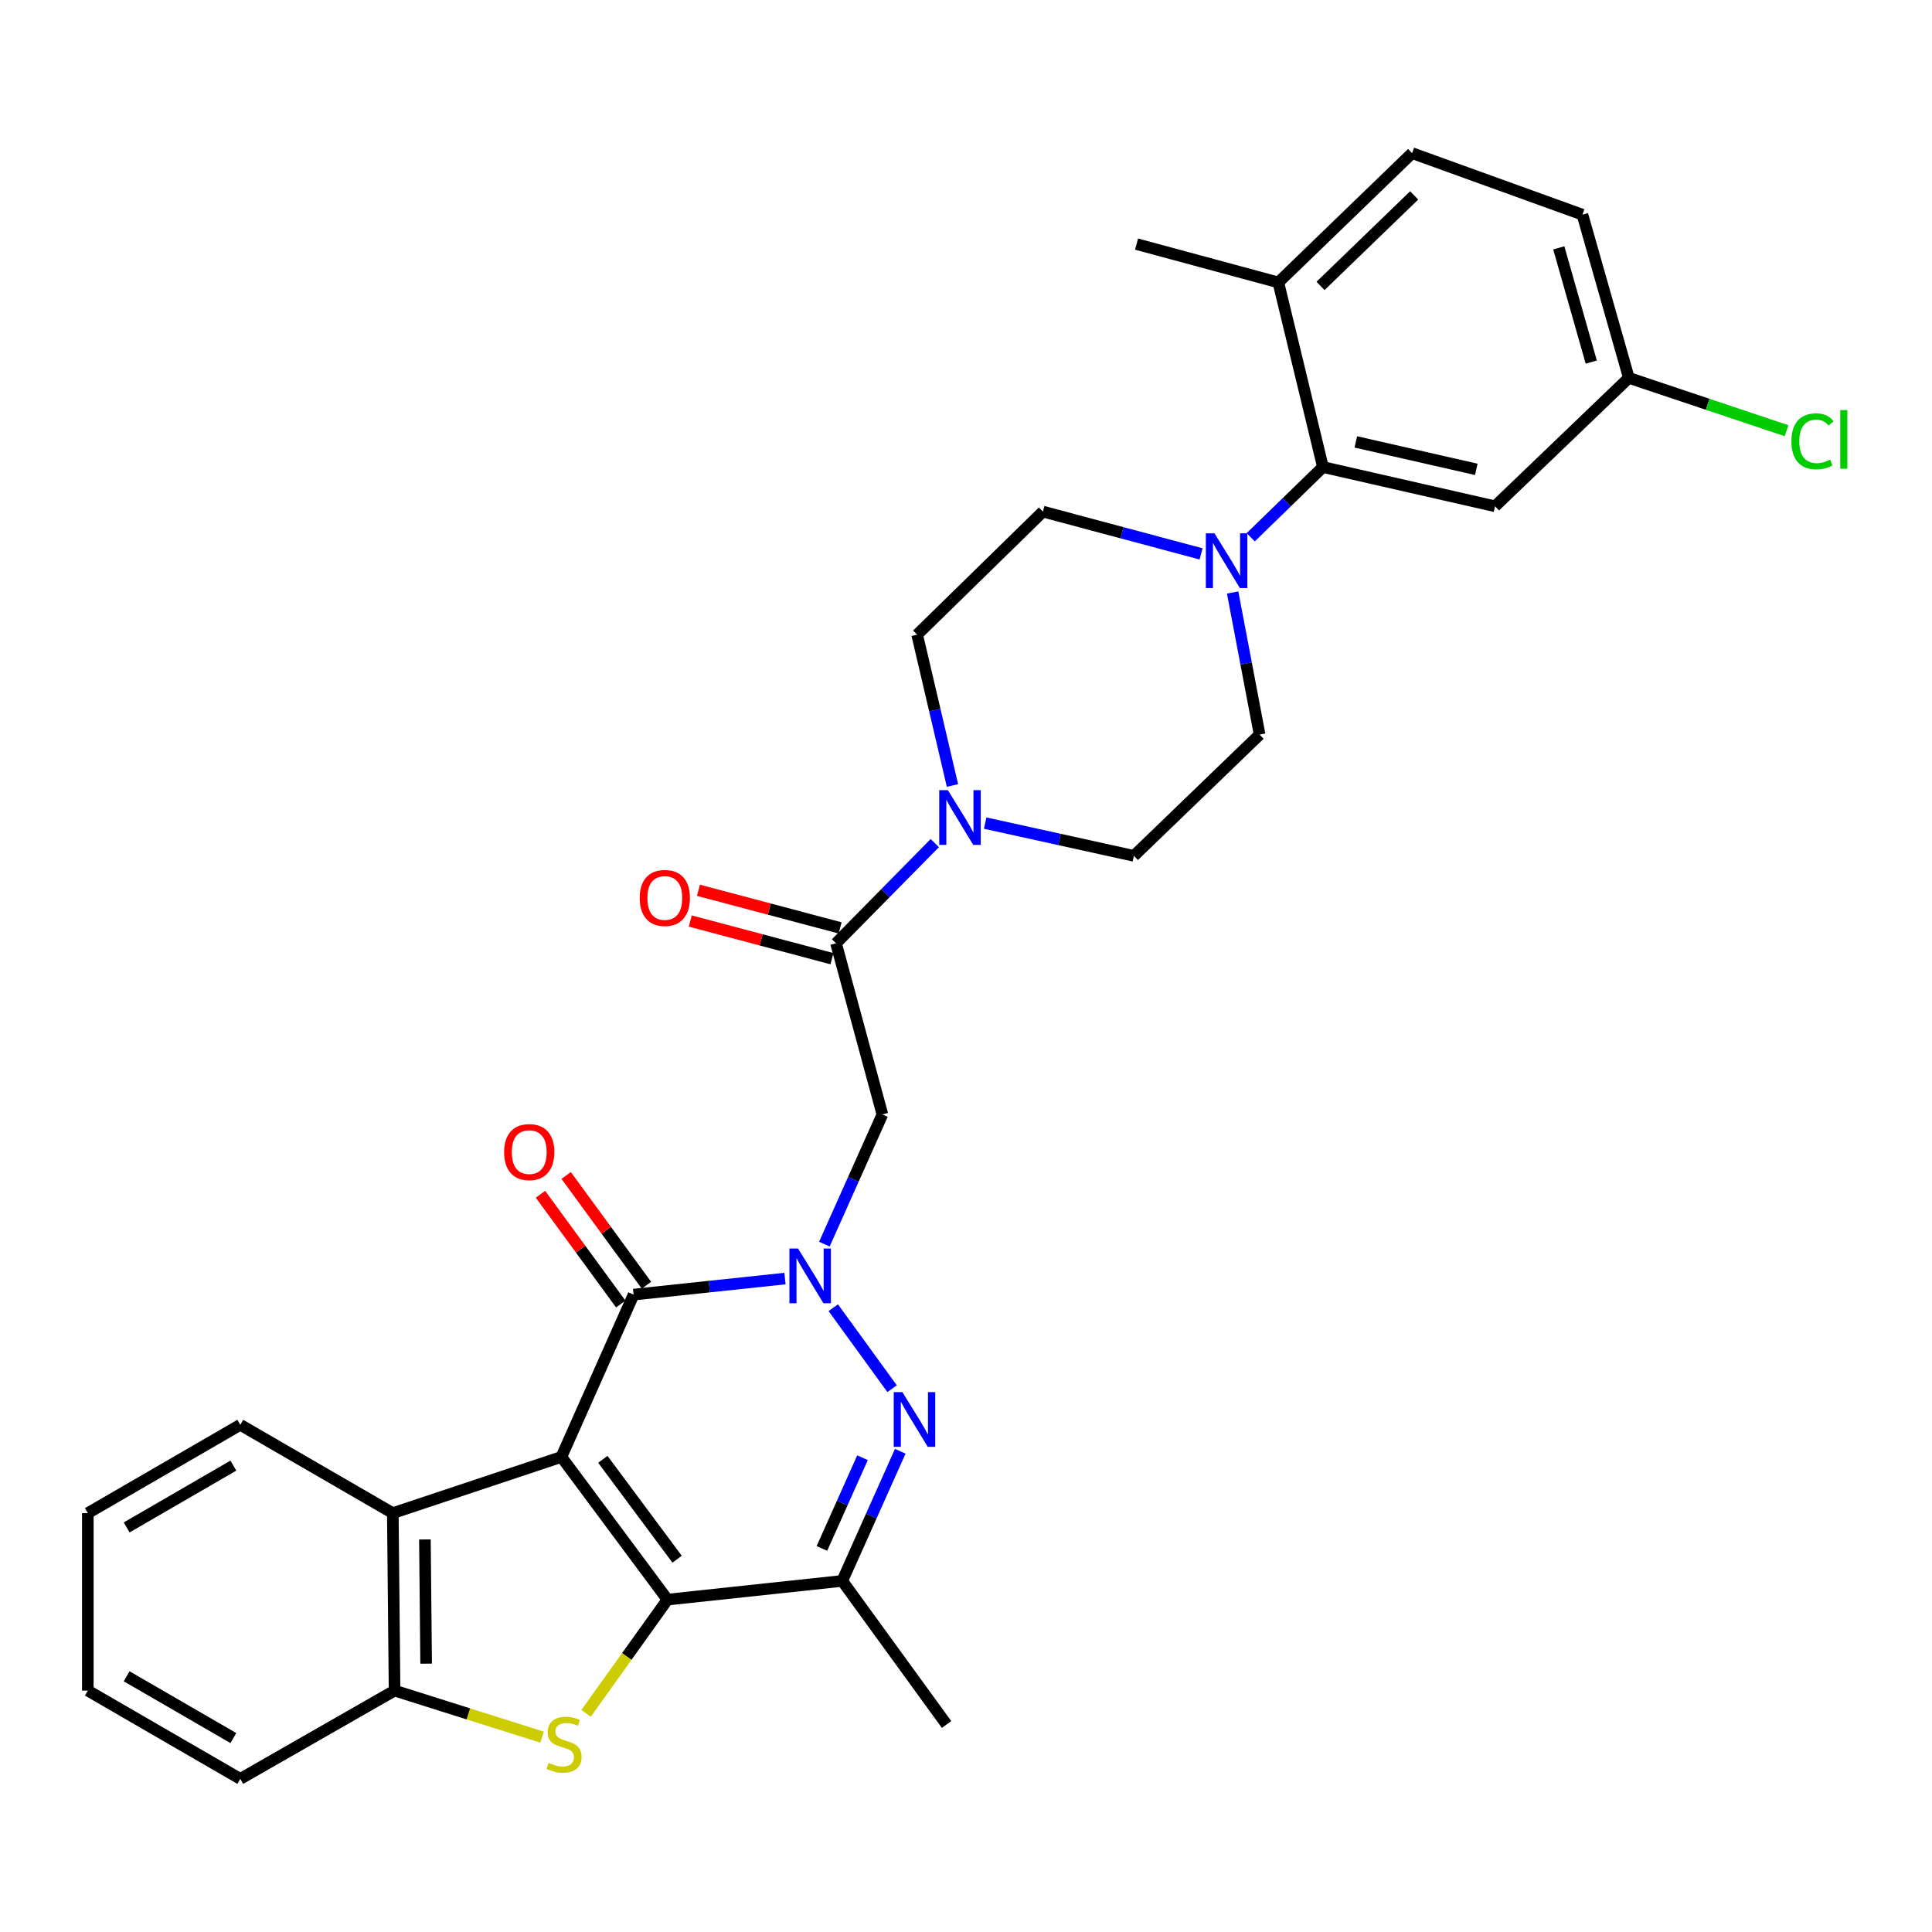 <?xml version='1.0' encoding='iso-8859-1'?>
<svg version='1.1' baseProfile='full'
              xmlns='http://www.w3.org/2000/svg'
                      xmlns:rdkit='http://www.rdkit.org/xml'
                      xmlns:xlink='http://www.w3.org/1999/xlink'
                  xml:space='preserve'
width='1000px' height='1000px' viewBox='0 0 1000 1000'>
<!-- END OF HEADER -->
<rect style='opacity:1.0;fill:#FFFFFF;stroke:none' width='1000' height='1000' x='0' y='0'> </rect>
<path class='bond-0' d='M 290.572,754.097 L 345.479,827.955' style='fill:none;fill-rule:evenodd;stroke:#000000;stroke-width:6px;stroke-linecap:butt;stroke-linejoin:miter;stroke-opacity:1' />
<path class='bond-0' d='M 312.032,755.345 L 350.467,807.045' style='fill:none;fill-rule:evenodd;stroke:#000000;stroke-width:6px;stroke-linecap:butt;stroke-linejoin:miter;stroke-opacity:1' />
<path class='bond-2' d='M 290.572,754.097 L 327.949,670.097' style='fill:none;fill-rule:evenodd;stroke:#000000;stroke-width:6px;stroke-linecap:butt;stroke-linejoin:miter;stroke-opacity:1' />
<path class='bond-7' d='M 290.572,754.097 L 203.321,783.199' style='fill:none;fill-rule:evenodd;stroke:#000000;stroke-width:6px;stroke-linecap:butt;stroke-linejoin:miter;stroke-opacity:1' />
<path class='bond-4' d='M 345.479,827.955 L 324.406,857.4' style='fill:none;fill-rule:evenodd;stroke:#000000;stroke-width:6px;stroke-linecap:butt;stroke-linejoin:miter;stroke-opacity:1' />
<path class='bond-4' d='M 324.406,857.4 L 303.333,886.846' style='fill:none;fill-rule:evenodd;stroke:#CCCC00;stroke-width:6px;stroke-linecap:butt;stroke-linejoin:miter;stroke-opacity:1' />
<path class='bond-5' d='M 345.479,827.955 L 435.952,818.279' style='fill:none;fill-rule:evenodd;stroke:#000000;stroke-width:6px;stroke-linecap:butt;stroke-linejoin:miter;stroke-opacity:1' />
<path class='bond-1' d='M 406.299,661.786 L 367.124,665.941' style='fill:none;fill-rule:evenodd;stroke:#0000FF;stroke-width:6px;stroke-linecap:butt;stroke-linejoin:miter;stroke-opacity:1' />
<path class='bond-1' d='M 367.124,665.941 L 327.949,670.097' style='fill:none;fill-rule:evenodd;stroke:#000000;stroke-width:6px;stroke-linecap:butt;stroke-linejoin:miter;stroke-opacity:1' />
<path class='bond-3' d='M 431.294,676.859 L 461.751,718.779' style='fill:none;fill-rule:evenodd;stroke:#0000FF;stroke-width:6px;stroke-linecap:butt;stroke-linejoin:miter;stroke-opacity:1' />
<path class='bond-6' d='M 426.696,643.954 L 441.71,610.398' style='fill:none;fill-rule:evenodd;stroke:#0000FF;stroke-width:6px;stroke-linecap:butt;stroke-linejoin:miter;stroke-opacity:1' />
<path class='bond-6' d='M 441.71,610.398 L 456.723,576.842' style='fill:none;fill-rule:evenodd;stroke:#000000;stroke-width:6px;stroke-linecap:butt;stroke-linejoin:miter;stroke-opacity:1' />
<path class='bond-14' d='M 334.599,665.233 L 313.823,636.828' style='fill:none;fill-rule:evenodd;stroke:#000000;stroke-width:6px;stroke-linecap:butt;stroke-linejoin:miter;stroke-opacity:1' />
<path class='bond-14' d='M 313.823,636.828 L 293.048,608.423' style='fill:none;fill-rule:evenodd;stroke:#FF0000;stroke-width:6px;stroke-linecap:butt;stroke-linejoin:miter;stroke-opacity:1' />
<path class='bond-14' d='M 321.299,674.961 L 300.523,646.556' style='fill:none;fill-rule:evenodd;stroke:#000000;stroke-width:6px;stroke-linecap:butt;stroke-linejoin:miter;stroke-opacity:1' />
<path class='bond-14' d='M 300.523,646.556 L 279.748,618.151' style='fill:none;fill-rule:evenodd;stroke:#FF0000;stroke-width:6px;stroke-linecap:butt;stroke-linejoin:miter;stroke-opacity:1' />
<path class='bond-32' d='M 465.978,751.175 L 450.965,784.727' style='fill:none;fill-rule:evenodd;stroke:#0000FF;stroke-width:6px;stroke-linecap:butt;stroke-linejoin:miter;stroke-opacity:1' />
<path class='bond-32' d='M 450.965,784.727 L 435.952,818.279' style='fill:none;fill-rule:evenodd;stroke:#000000;stroke-width:6px;stroke-linecap:butt;stroke-linejoin:miter;stroke-opacity:1' />
<path class='bond-32' d='M 446.434,754.511 L 435.924,777.997' style='fill:none;fill-rule:evenodd;stroke:#0000FF;stroke-width:6px;stroke-linecap:butt;stroke-linejoin:miter;stroke-opacity:1' />
<path class='bond-32' d='M 435.924,777.997 L 425.415,801.483' style='fill:none;fill-rule:evenodd;stroke:#000000;stroke-width:6px;stroke-linecap:butt;stroke-linejoin:miter;stroke-opacity:1' />
<path class='bond-31' d='M 280.574,899.152 L 242.401,887.099' style='fill:none;fill-rule:evenodd;stroke:#CCCC00;stroke-width:6px;stroke-linecap:butt;stroke-linejoin:miter;stroke-opacity:1' />
<path class='bond-31' d='M 242.401,887.099 L 204.228,875.045' style='fill:none;fill-rule:evenodd;stroke:#000000;stroke-width:6px;stroke-linecap:butt;stroke-linejoin:miter;stroke-opacity:1' />
<path class='bond-24' d='M 435.952,818.279 L 489.944,892.594' style='fill:none;fill-rule:evenodd;stroke:#000000;stroke-width:6px;stroke-linecap:butt;stroke-linejoin:miter;stroke-opacity:1' />
<path class='bond-8' d='M 456.723,576.842 L 432.73,488.246' style='fill:none;fill-rule:evenodd;stroke:#000000;stroke-width:6px;stroke-linecap:butt;stroke-linejoin:miter;stroke-opacity:1' />
<path class='bond-11' d='M 203.321,783.199 L 204.228,875.045' style='fill:none;fill-rule:evenodd;stroke:#000000;stroke-width:6px;stroke-linecap:butt;stroke-linejoin:miter;stroke-opacity:1' />
<path class='bond-11' d='M 219.934,796.813 L 220.569,861.105' style='fill:none;fill-rule:evenodd;stroke:#000000;stroke-width:6px;stroke-linecap:butt;stroke-linejoin:miter;stroke-opacity:1' />
<path class='bond-26' d='M 203.321,783.199 L 124.374,737.482' style='fill:none;fill-rule:evenodd;stroke:#000000;stroke-width:6px;stroke-linecap:butt;stroke-linejoin:miter;stroke-opacity:1' />
<path class='bond-9' d='M 432.73,488.246 L 458.294,462.309' style='fill:none;fill-rule:evenodd;stroke:#000000;stroke-width:6px;stroke-linecap:butt;stroke-linejoin:miter;stroke-opacity:1' />
<path class='bond-9' d='M 458.294,462.309 L 483.859,436.373' style='fill:none;fill-rule:evenodd;stroke:#0000FF;stroke-width:6px;stroke-linecap:butt;stroke-linejoin:miter;stroke-opacity:1' />
<path class='bond-20' d='M 434.845,480.283 L 398.18,470.542' style='fill:none;fill-rule:evenodd;stroke:#000000;stroke-width:6px;stroke-linecap:butt;stroke-linejoin:miter;stroke-opacity:1' />
<path class='bond-20' d='M 398.18,470.542 L 361.514,460.801' style='fill:none;fill-rule:evenodd;stroke:#FF0000;stroke-width:6px;stroke-linecap:butt;stroke-linejoin:miter;stroke-opacity:1' />
<path class='bond-20' d='M 430.614,496.209 L 393.949,486.467' style='fill:none;fill-rule:evenodd;stroke:#000000;stroke-width:6px;stroke-linecap:butt;stroke-linejoin:miter;stroke-opacity:1' />
<path class='bond-20' d='M 393.949,486.467 L 357.283,476.726' style='fill:none;fill-rule:evenodd;stroke:#FF0000;stroke-width:6px;stroke-linecap:butt;stroke-linejoin:miter;stroke-opacity:1' />
<path class='bond-16' d='M 492.997,406.568 L 483.854,367.535' style='fill:none;fill-rule:evenodd;stroke:#0000FF;stroke-width:6px;stroke-linecap:butt;stroke-linejoin:miter;stroke-opacity:1' />
<path class='bond-16' d='M 483.854,367.535 L 474.711,328.502' style='fill:none;fill-rule:evenodd;stroke:#000000;stroke-width:6px;stroke-linecap:butt;stroke-linejoin:miter;stroke-opacity:1' />
<path class='bond-17' d='M 509.928,426.033 L 548.418,434.514' style='fill:none;fill-rule:evenodd;stroke:#0000FF;stroke-width:6px;stroke-linecap:butt;stroke-linejoin:miter;stroke-opacity:1' />
<path class='bond-17' d='M 548.418,434.514 L 586.907,442.996' style='fill:none;fill-rule:evenodd;stroke:#000000;stroke-width:6px;stroke-linecap:butt;stroke-linejoin:miter;stroke-opacity:1' />
<path class='bond-10' d='M 638.009,306.669 L 644.993,343.447' style='fill:none;fill-rule:evenodd;stroke:#0000FF;stroke-width:6px;stroke-linecap:butt;stroke-linejoin:miter;stroke-opacity:1' />
<path class='bond-10' d='M 644.993,343.447 L 651.976,380.224' style='fill:none;fill-rule:evenodd;stroke:#000000;stroke-width:6px;stroke-linecap:butt;stroke-linejoin:miter;stroke-opacity:1' />
<path class='bond-12' d='M 647.364,278.088 L 666.056,259.917' style='fill:none;fill-rule:evenodd;stroke:#0000FF;stroke-width:6px;stroke-linecap:butt;stroke-linejoin:miter;stroke-opacity:1' />
<path class='bond-12' d='M 666.056,259.917 L 684.749,241.746' style='fill:none;fill-rule:evenodd;stroke:#000000;stroke-width:6px;stroke-linecap:butt;stroke-linejoin:miter;stroke-opacity:1' />
<path class='bond-34' d='M 621.685,286.69 L 580.751,275.748' style='fill:none;fill-rule:evenodd;stroke:#0000FF;stroke-width:6px;stroke-linecap:butt;stroke-linejoin:miter;stroke-opacity:1' />
<path class='bond-34' d='M 580.751,275.748 L 539.817,264.806' style='fill:none;fill-rule:evenodd;stroke:#000000;stroke-width:6px;stroke-linecap:butt;stroke-linejoin:miter;stroke-opacity:1' />
<path class='bond-27' d='M 204.228,875.045 L 124.374,920.743' style='fill:none;fill-rule:evenodd;stroke:#000000;stroke-width:6px;stroke-linecap:butt;stroke-linejoin:miter;stroke-opacity:1' />
<path class='bond-13' d='M 684.749,241.746 L 773.83,262.051' style='fill:none;fill-rule:evenodd;stroke:#000000;stroke-width:6px;stroke-linecap:butt;stroke-linejoin:miter;stroke-opacity:1' />
<path class='bond-13' d='M 701.773,228.726 L 764.13,242.939' style='fill:none;fill-rule:evenodd;stroke:#000000;stroke-width:6px;stroke-linecap:butt;stroke-linejoin:miter;stroke-opacity:1' />
<path class='bond-15' d='M 684.749,241.746 L 661.671,146.184' style='fill:none;fill-rule:evenodd;stroke:#000000;stroke-width:6px;stroke-linecap:butt;stroke-linejoin:miter;stroke-opacity:1' />
<path class='bond-22' d='M 773.83,262.051 L 843.083,195.59' style='fill:none;fill-rule:evenodd;stroke:#000000;stroke-width:6px;stroke-linecap:butt;stroke-linejoin:miter;stroke-opacity:1' />
<path class='bond-21' d='M 661.671,146.184 L 730.905,79.257' style='fill:none;fill-rule:evenodd;stroke:#000000;stroke-width:6px;stroke-linecap:butt;stroke-linejoin:miter;stroke-opacity:1' />
<path class='bond-21' d='M 683.509,147.992 L 731.973,101.143' style='fill:none;fill-rule:evenodd;stroke:#000000;stroke-width:6px;stroke-linecap:butt;stroke-linejoin:miter;stroke-opacity:1' />
<path class='bond-28' d='M 661.671,146.184 L 588.28,126.347' style='fill:none;fill-rule:evenodd;stroke:#000000;stroke-width:6px;stroke-linecap:butt;stroke-linejoin:miter;stroke-opacity:1' />
<path class='bond-19' d='M 474.711,328.502 L 539.817,264.806' style='fill:none;fill-rule:evenodd;stroke:#000000;stroke-width:6px;stroke-linecap:butt;stroke-linejoin:miter;stroke-opacity:1' />
<path class='bond-18' d='M 586.907,442.996 L 651.976,380.224' style='fill:none;fill-rule:evenodd;stroke:#000000;stroke-width:6px;stroke-linecap:butt;stroke-linejoin:miter;stroke-opacity:1' />
<path class='bond-23' d='M 730.905,79.257 L 819.071,111.114' style='fill:none;fill-rule:evenodd;stroke:#000000;stroke-width:6px;stroke-linecap:butt;stroke-linejoin:miter;stroke-opacity:1' />
<path class='bond-25' d='M 843.083,195.59 L 883.903,209.265' style='fill:none;fill-rule:evenodd;stroke:#000000;stroke-width:6px;stroke-linecap:butt;stroke-linejoin:miter;stroke-opacity:1' />
<path class='bond-25' d='M 883.903,209.265 L 924.724,222.94' style='fill:none;fill-rule:evenodd;stroke:#00CC00;stroke-width:6px;stroke-linecap:butt;stroke-linejoin:miter;stroke-opacity:1' />
<path class='bond-35' d='M 843.083,195.59 L 819.071,111.114' style='fill:none;fill-rule:evenodd;stroke:#000000;stroke-width:6px;stroke-linecap:butt;stroke-linejoin:miter;stroke-opacity:1' />
<path class='bond-35' d='M 823.631,187.424 L 806.823,128.291' style='fill:none;fill-rule:evenodd;stroke:#000000;stroke-width:6px;stroke-linecap:butt;stroke-linejoin:miter;stroke-opacity:1' />
<path class='bond-29' d='M 124.374,737.482 L 45.455,783.199' style='fill:none;fill-rule:evenodd;stroke:#000000;stroke-width:6px;stroke-linecap:butt;stroke-linejoin:miter;stroke-opacity:1' />
<path class='bond-29' d='M 120.796,758.598 L 65.552,790.6' style='fill:none;fill-rule:evenodd;stroke:#000000;stroke-width:6px;stroke-linecap:butt;stroke-linejoin:miter;stroke-opacity:1' />
<path class='bond-33' d='M 124.374,920.743 L 45.455,875.045' style='fill:none;fill-rule:evenodd;stroke:#000000;stroke-width:6px;stroke-linecap:butt;stroke-linejoin:miter;stroke-opacity:1' />
<path class='bond-33' d='M 120.793,899.629 L 65.55,867.64' style='fill:none;fill-rule:evenodd;stroke:#000000;stroke-width:6px;stroke-linecap:butt;stroke-linejoin:miter;stroke-opacity:1' />
<path class='bond-30' d='M 45.455,783.199 L 45.455,875.045' style='fill:none;fill-rule:evenodd;stroke:#000000;stroke-width:6px;stroke-linecap:butt;stroke-linejoin:miter;stroke-opacity:1' />
<path  class='atom-2' d='M 413.077 646.243
L 422.357 661.243
Q 423.277 662.723, 424.757 665.403
Q 426.237 668.083, 426.317 668.243
L 426.317 646.243
L 430.077 646.243
L 430.077 674.563
L 426.197 674.563
L 416.237 658.163
Q 415.077 656.243, 413.837 654.043
Q 412.637 651.843, 412.277 651.163
L 412.277 674.563
L 408.597 674.563
L 408.597 646.243
L 413.077 646.243
' fill='#0000FF'/>
<path  class='atom-4' d='M 467.078 720.567
L 476.358 735.567
Q 477.278 737.047, 478.758 739.727
Q 480.238 742.407, 480.318 742.567
L 480.318 720.567
L 484.078 720.567
L 484.078 748.887
L 480.198 748.887
L 470.238 732.487
Q 469.078 730.567, 467.838 728.367
Q 466.638 726.167, 466.278 725.487
L 466.278 748.887
L 462.598 748.887
L 462.598 720.567
L 467.078 720.567
' fill='#0000FF'/>
<path  class='atom-5' d='M 283.954 912.466
Q 284.274 912.586, 285.594 913.146
Q 286.914 913.706, 288.354 914.066
Q 289.834 914.386, 291.274 914.386
Q 293.954 914.386, 295.514 913.106
Q 297.074 911.786, 297.074 909.506
Q 297.074 907.946, 296.274 906.986
Q 295.514 906.026, 294.314 905.506
Q 293.114 904.986, 291.114 904.386
Q 288.594 903.626, 287.074 902.906
Q 285.594 902.186, 284.514 900.666
Q 283.474 899.146, 283.474 896.586
Q 283.474 893.026, 285.874 890.826
Q 288.314 888.626, 293.114 888.626
Q 296.394 888.626, 300.114 890.186
L 299.194 893.266
Q 295.794 891.866, 293.234 891.866
Q 290.474 891.866, 288.954 893.026
Q 287.434 894.146, 287.474 896.106
Q 287.474 897.626, 288.234 898.546
Q 289.034 899.466, 290.154 899.986
Q 291.314 900.506, 293.234 901.106
Q 295.794 901.906, 297.314 902.706
Q 298.834 903.506, 299.914 905.146
Q 301.034 906.746, 301.034 909.506
Q 301.034 913.426, 298.394 915.546
Q 295.794 917.626, 291.434 917.626
Q 288.914 917.626, 286.994 917.066
Q 285.114 916.546, 282.874 915.626
L 283.954 912.466
' fill='#CCCC00'/>
<path  class='atom-10' d='M 490.623 408.998
L 499.903 423.998
Q 500.823 425.478, 502.303 428.158
Q 503.783 430.838, 503.863 430.998
L 503.863 408.998
L 507.623 408.998
L 507.623 437.318
L 503.743 437.318
L 493.783 420.918
Q 492.623 418.998, 491.383 416.798
Q 490.183 414.598, 489.823 413.918
L 489.823 437.318
L 486.143 437.318
L 486.143 408.998
L 490.623 408.998
' fill='#0000FF'/>
<path  class='atom-11' d='M 628.625 276.059
L 637.905 291.059
Q 638.825 292.539, 640.305 295.219
Q 641.785 297.899, 641.865 298.059
L 641.865 276.059
L 645.625 276.059
L 645.625 304.379
L 641.745 304.379
L 631.785 287.979
Q 630.625 286.059, 629.385 283.859
Q 628.185 281.659, 627.825 280.979
L 627.825 304.379
L 624.145 304.379
L 624.145 276.059
L 628.625 276.059
' fill='#0000FF'/>
<path  class='atom-15' d='M 260.929 596.32
Q 260.929 589.52, 264.289 585.72
Q 267.649 581.92, 273.929 581.92
Q 280.209 581.92, 283.569 585.72
Q 286.929 589.52, 286.929 596.32
Q 286.929 603.2, 283.529 607.12
Q 280.129 611, 273.929 611
Q 267.689 611, 264.289 607.12
Q 260.929 603.24, 260.929 596.32
M 273.929 607.8
Q 278.249 607.8, 280.569 604.92
Q 282.929 602, 282.929 596.32
Q 282.929 590.76, 280.569 587.96
Q 278.249 585.12, 273.929 585.12
Q 269.609 585.12, 267.249 587.92
Q 264.929 590.72, 264.929 596.32
Q 264.929 602.04, 267.249 604.92
Q 269.609 607.8, 273.929 607.8
' fill='#FF0000'/>
<path  class='atom-21' d='M 331.106 464.781
Q 331.106 457.981, 334.466 454.181
Q 337.826 450.381, 344.106 450.381
Q 350.386 450.381, 353.746 454.181
Q 357.106 457.981, 357.106 464.781
Q 357.106 471.661, 353.706 475.581
Q 350.306 479.461, 344.106 479.461
Q 337.866 479.461, 334.466 475.581
Q 331.106 471.701, 331.106 464.781
M 344.106 476.261
Q 348.426 476.261, 350.746 473.381
Q 353.106 470.461, 353.106 464.781
Q 353.106 459.221, 350.746 456.421
Q 348.426 453.581, 344.106 453.581
Q 339.786 453.581, 337.426 456.381
Q 335.106 459.181, 335.106 464.781
Q 335.106 470.501, 337.426 473.381
Q 339.786 476.261, 344.106 476.261
' fill='#FF0000'/>
<path  class='atom-26' d='M 927.231 228.418
Q 927.231 221.378, 930.511 217.698
Q 933.831 213.978, 940.111 213.978
Q 945.951 213.978, 949.071 218.098
L 946.431 220.258
Q 944.151 217.258, 940.111 217.258
Q 935.831 217.258, 933.551 220.138
Q 931.311 222.978, 931.311 228.418
Q 931.311 234.018, 933.631 236.898
Q 935.991 239.778, 940.551 239.778
Q 943.671 239.778, 947.311 237.898
L 948.431 240.898
Q 946.951 241.858, 944.711 242.418
Q 942.471 242.978, 939.991 242.978
Q 933.831 242.978, 930.511 239.218
Q 927.231 235.458, 927.231 228.418
' fill='#00CC00'/>
<path  class='atom-26' d='M 952.511 212.258
L 956.191 212.258
L 956.191 242.618
L 952.511 242.618
L 952.511 212.258
' fill='#00CC00'/>
</svg>
